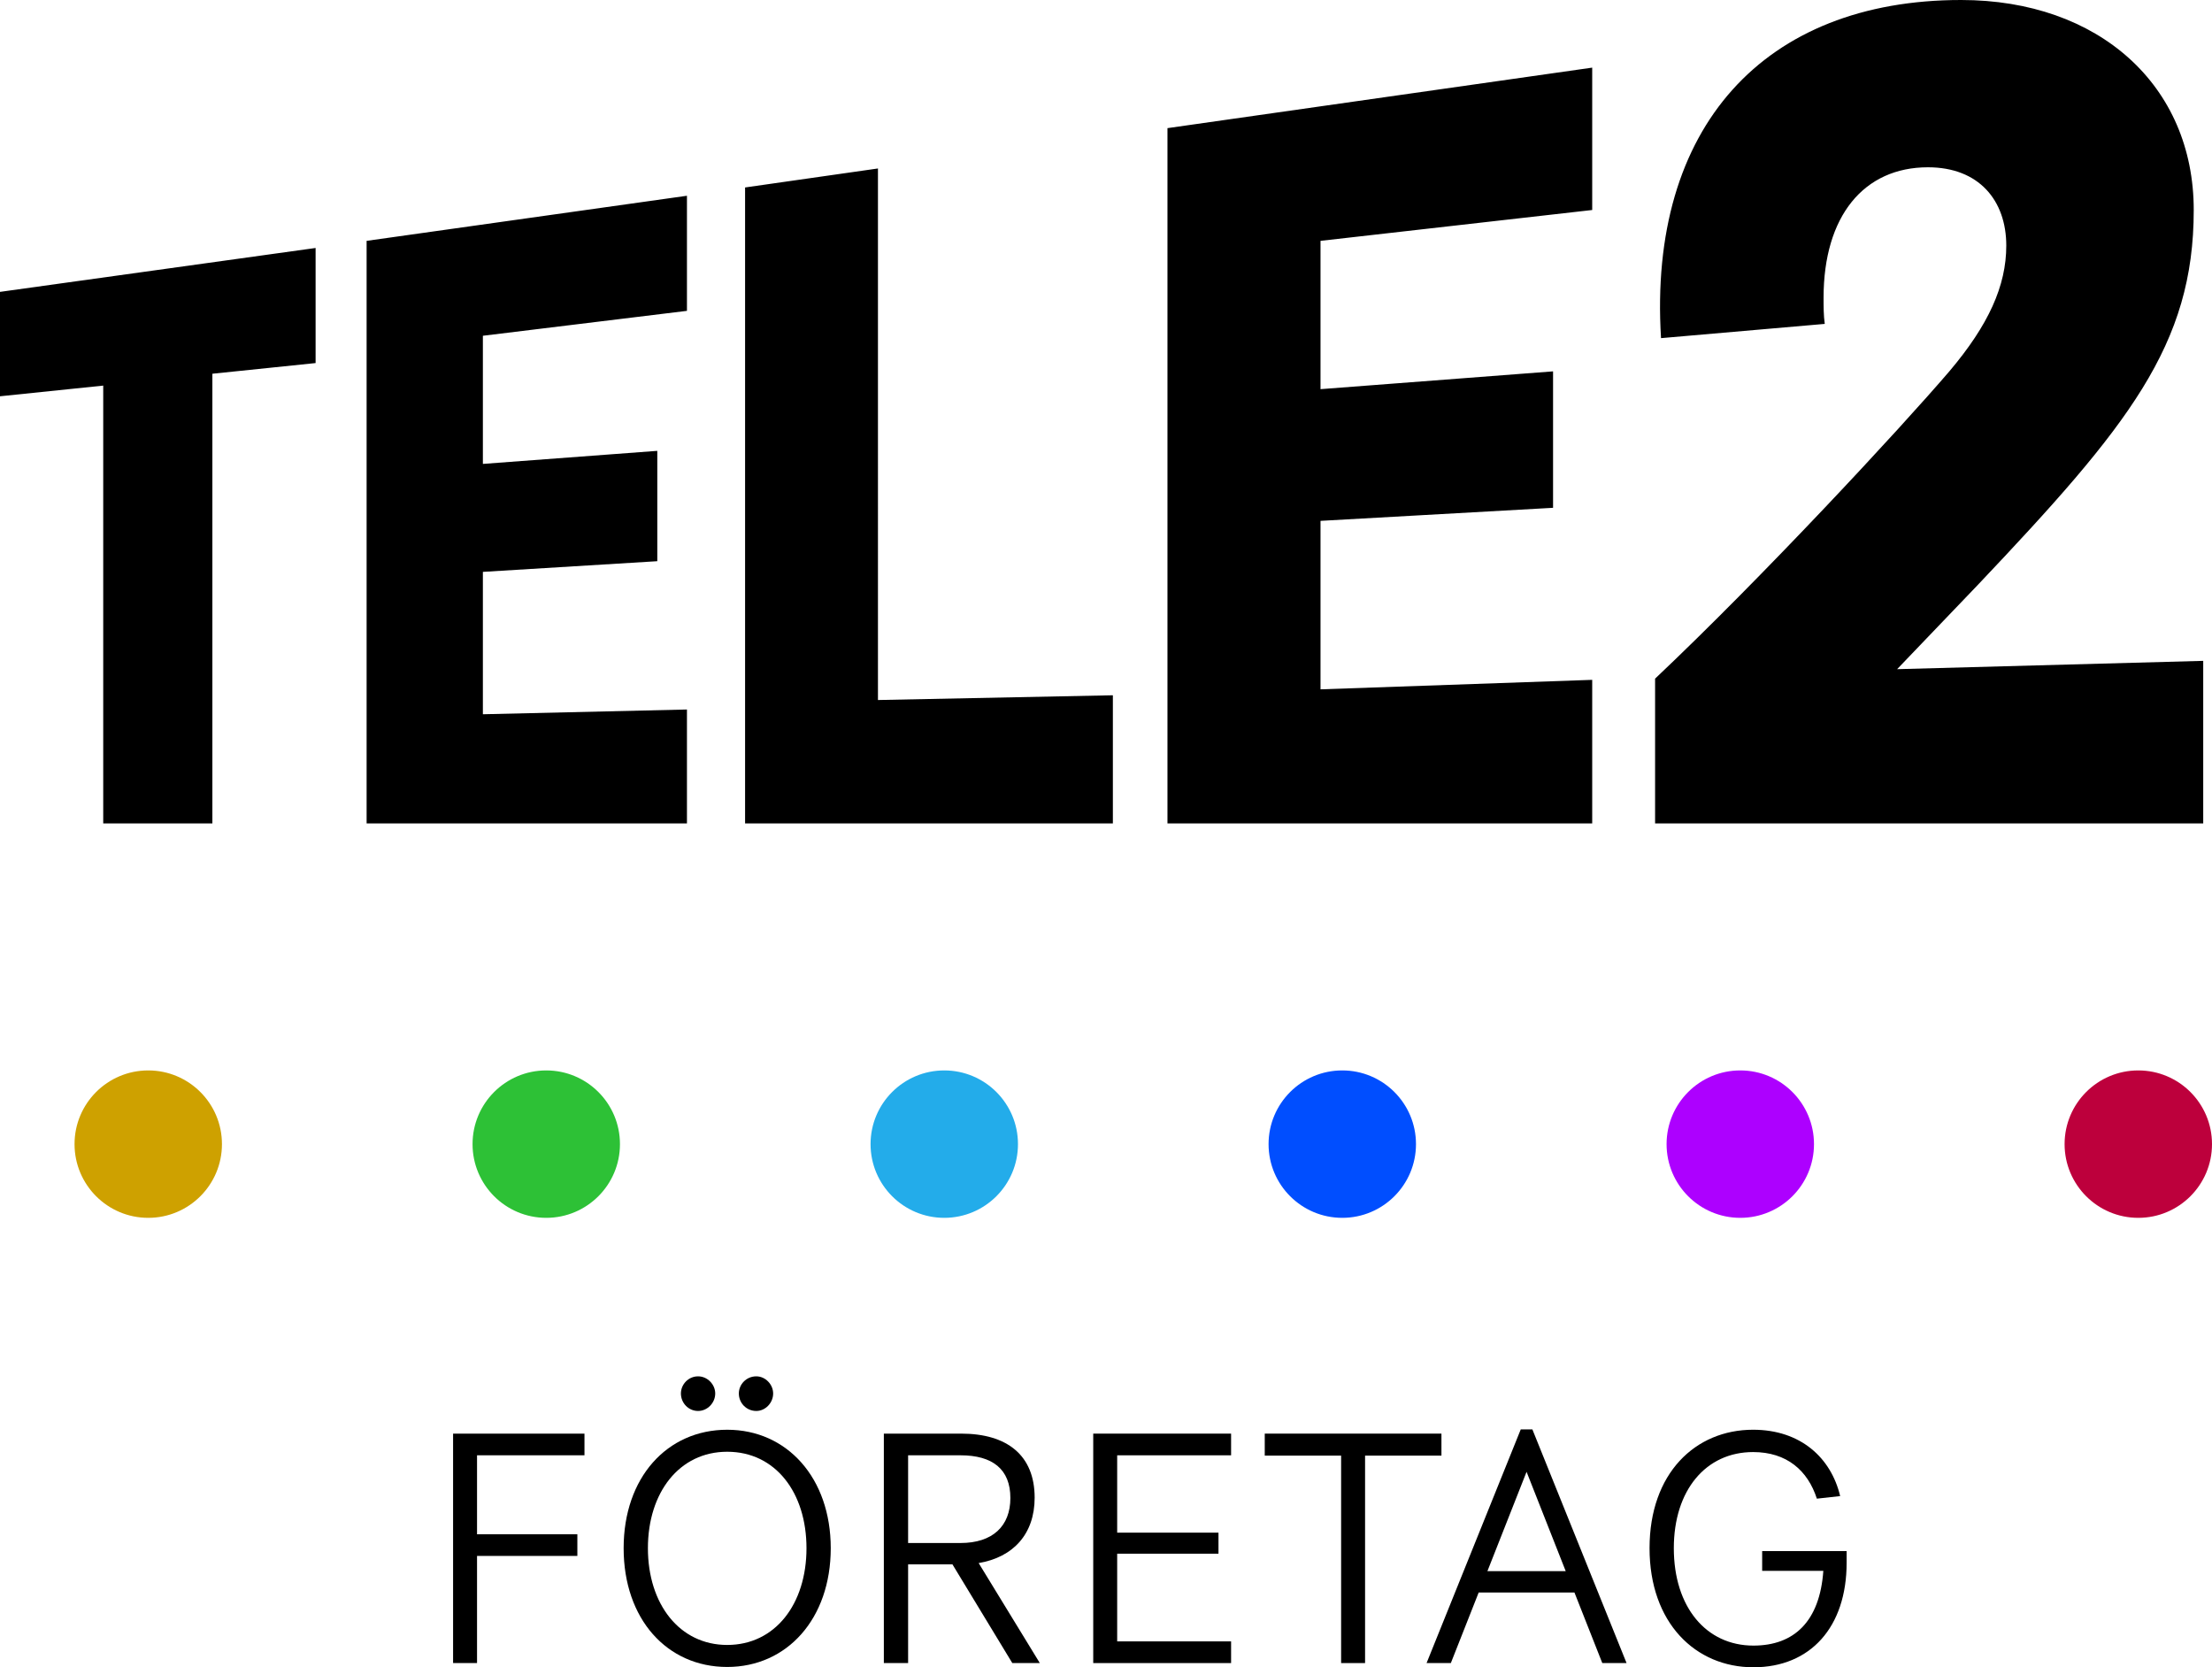 <?xml version="1.0" encoding="iso-8859-1"?>
<!-- Generator: Adobe Illustrator 25.0.1, SVG Export Plug-In . SVG Version: 6.00 Build 0)  -->
<svg version="1.1" id="Lager_1" xmlns="http://www.w3.org/2000/svg" xmlns:xlink="http://www.w3.org/1999/xlink" x="0px" y="0px"
	 viewBox="0 0 377.97 284.886" style="enable-background:new 0 0 377.97 284.886;" xml:space="preserve">
<g>
	<g>
		<path d="M0,49.872l53.927-7.501v19.665L36.289,63.86v76.835H17.638V65.887L0,67.712V49.872z M62.644,41.154l54.737-7.704v19.665
			l-34.869,4.257v21.895l29.801-2.23v18.854l-29.801,1.824v24.328l34.869-0.811v19.462H62.644V41.154z M150.02,119.611l40.14-0.811
			v21.895h-62.846V32.031l22.705-3.244V119.611z M199.487,21.895l72.577-10.339v24.327l-46.425,5.271v25.341l39.736-3.041v23.314
			l-39.736,2.23v28.788l46.425-1.622v24.53h-72.577V21.895z M376.47,112.92v27.774h-93.661v-24.733
			c18.448-17.435,41.762-42.573,50.278-52.507c6.69-7.906,9.731-14.597,9.731-21.489c0-7.704-4.662-13.381-13.381-13.381
			c-10.947,0-17.84,8.312-17.84,22.3c0,1.419,0,3.041,0.203,4.46l-27.977,2.433C281.593,21.692,301.46,0,335.113,0
			c23.517,0,39.736,14.597,39.736,35.883c0,23.111-11.15,36.897-36.898,64.063l-13.785,14.394L376.47,112.92z"/>
	</g>
	<g>
		<path d="M77.42,244.961h22.45v3.705H81.512v13.492h17.143v3.705H81.512v18.304H77.42V244.961z"/>
		<path d="M106.562,264.537c0-12.055,7.41-20.239,17.695-20.239c10.229,0,17.695,8.239,17.695,20.239
			c0,12.055-7.466,20.295-17.695,20.295C113.973,284.832,106.562,276.647,106.562,264.537z M137.806,264.537
			c0-9.511-5.309-16.479-13.548-16.479c-8.185,0-13.548,6.968-13.548,16.479c0,9.566,5.419,16.534,13.548,16.534
			C132.441,281.071,137.806,274.103,137.806,264.537z M116.35,238.104c0-1.548,1.271-2.931,2.931-2.931
			c1.604,0,2.931,1.383,2.931,2.931c0,1.604-1.327,2.986-2.931,2.986C117.622,241.09,116.35,239.709,116.35,238.104z
			 M126.248,238.104c0-1.548,1.272-2.931,2.986-2.931c1.549,0,2.876,1.383,2.876,2.931c0,1.604-1.327,2.986-2.876,2.986
			C127.52,241.09,126.248,239.709,126.248,238.104z"/>
		<path d="M172.976,284.167l-10.23-16.866h-7.575v16.866h-4.147v-39.206h13.216c7.853,0,12.553,3.705,12.553,10.949
			c0,6.193-3.649,10.175-9.566,11.17l10.451,17.087H172.976z M155.171,263.652h8.958c5.475,0,8.516-2.875,8.516-7.687
			c0-4.921-3.041-7.299-8.516-7.299h-8.958V263.652z"/>
		<path d="M186.803,244.961h23.557v3.705h-19.465v13.216h17.309v3.595h-17.309v14.985h19.465v3.705h-23.557V244.961z"/>
		<path d="M229.161,248.721h-13.05v-3.76h30.192v3.76h-13.05v35.446h-4.093V248.721z"/>
		<path d="M269.032,272.113h-16.368l-4.756,12.055h-4.147l16.092-39.925h1.99l16.092,39.925h-4.147L269.032,272.113z
			 M267.539,268.462l-6.691-16.976l-6.69,16.976H267.539z"/>
		<path d="M315.538,265.035v1.99c0,11.005-6.193,17.861-15.926,17.861c-9.897,0-17.75-7.576-17.75-20.35
			c0-12.773,7.797-20.239,17.695-20.239c8.129,0,13.326,4.812,14.875,11.337l-3.981,0.441c-1.548-4.811-5.143-7.963-10.894-7.963
			c-8.073,0-13.548,6.525-13.548,16.424c0,10.064,5.529,16.645,13.603,16.645c6.968,0,11.337-4.147,11.945-12.773h-10.452v-3.373
			H315.538z"/>
	</g>
</g>
<circle style="fill:#CEA100;" cx="25.331" cy="195.496" r="12.594"/>
<circle style="fill:#BD003C;" cx="365.376" cy="195.496" r="12.594"/>
<circle style="fill:#AD00FF;" cx="297.367" cy="195.496" r="12.594"/>
<circle style="fill:#004EFF;" cx="229.358" cy="195.496" r="12.594"/>
<circle style="fill:#23ACEA;" cx="161.349" cy="195.496" r="12.594"/>
<circle style="fill:#2DC136;" cx="93.34" cy="195.496" r="12.594"/>
</svg>
